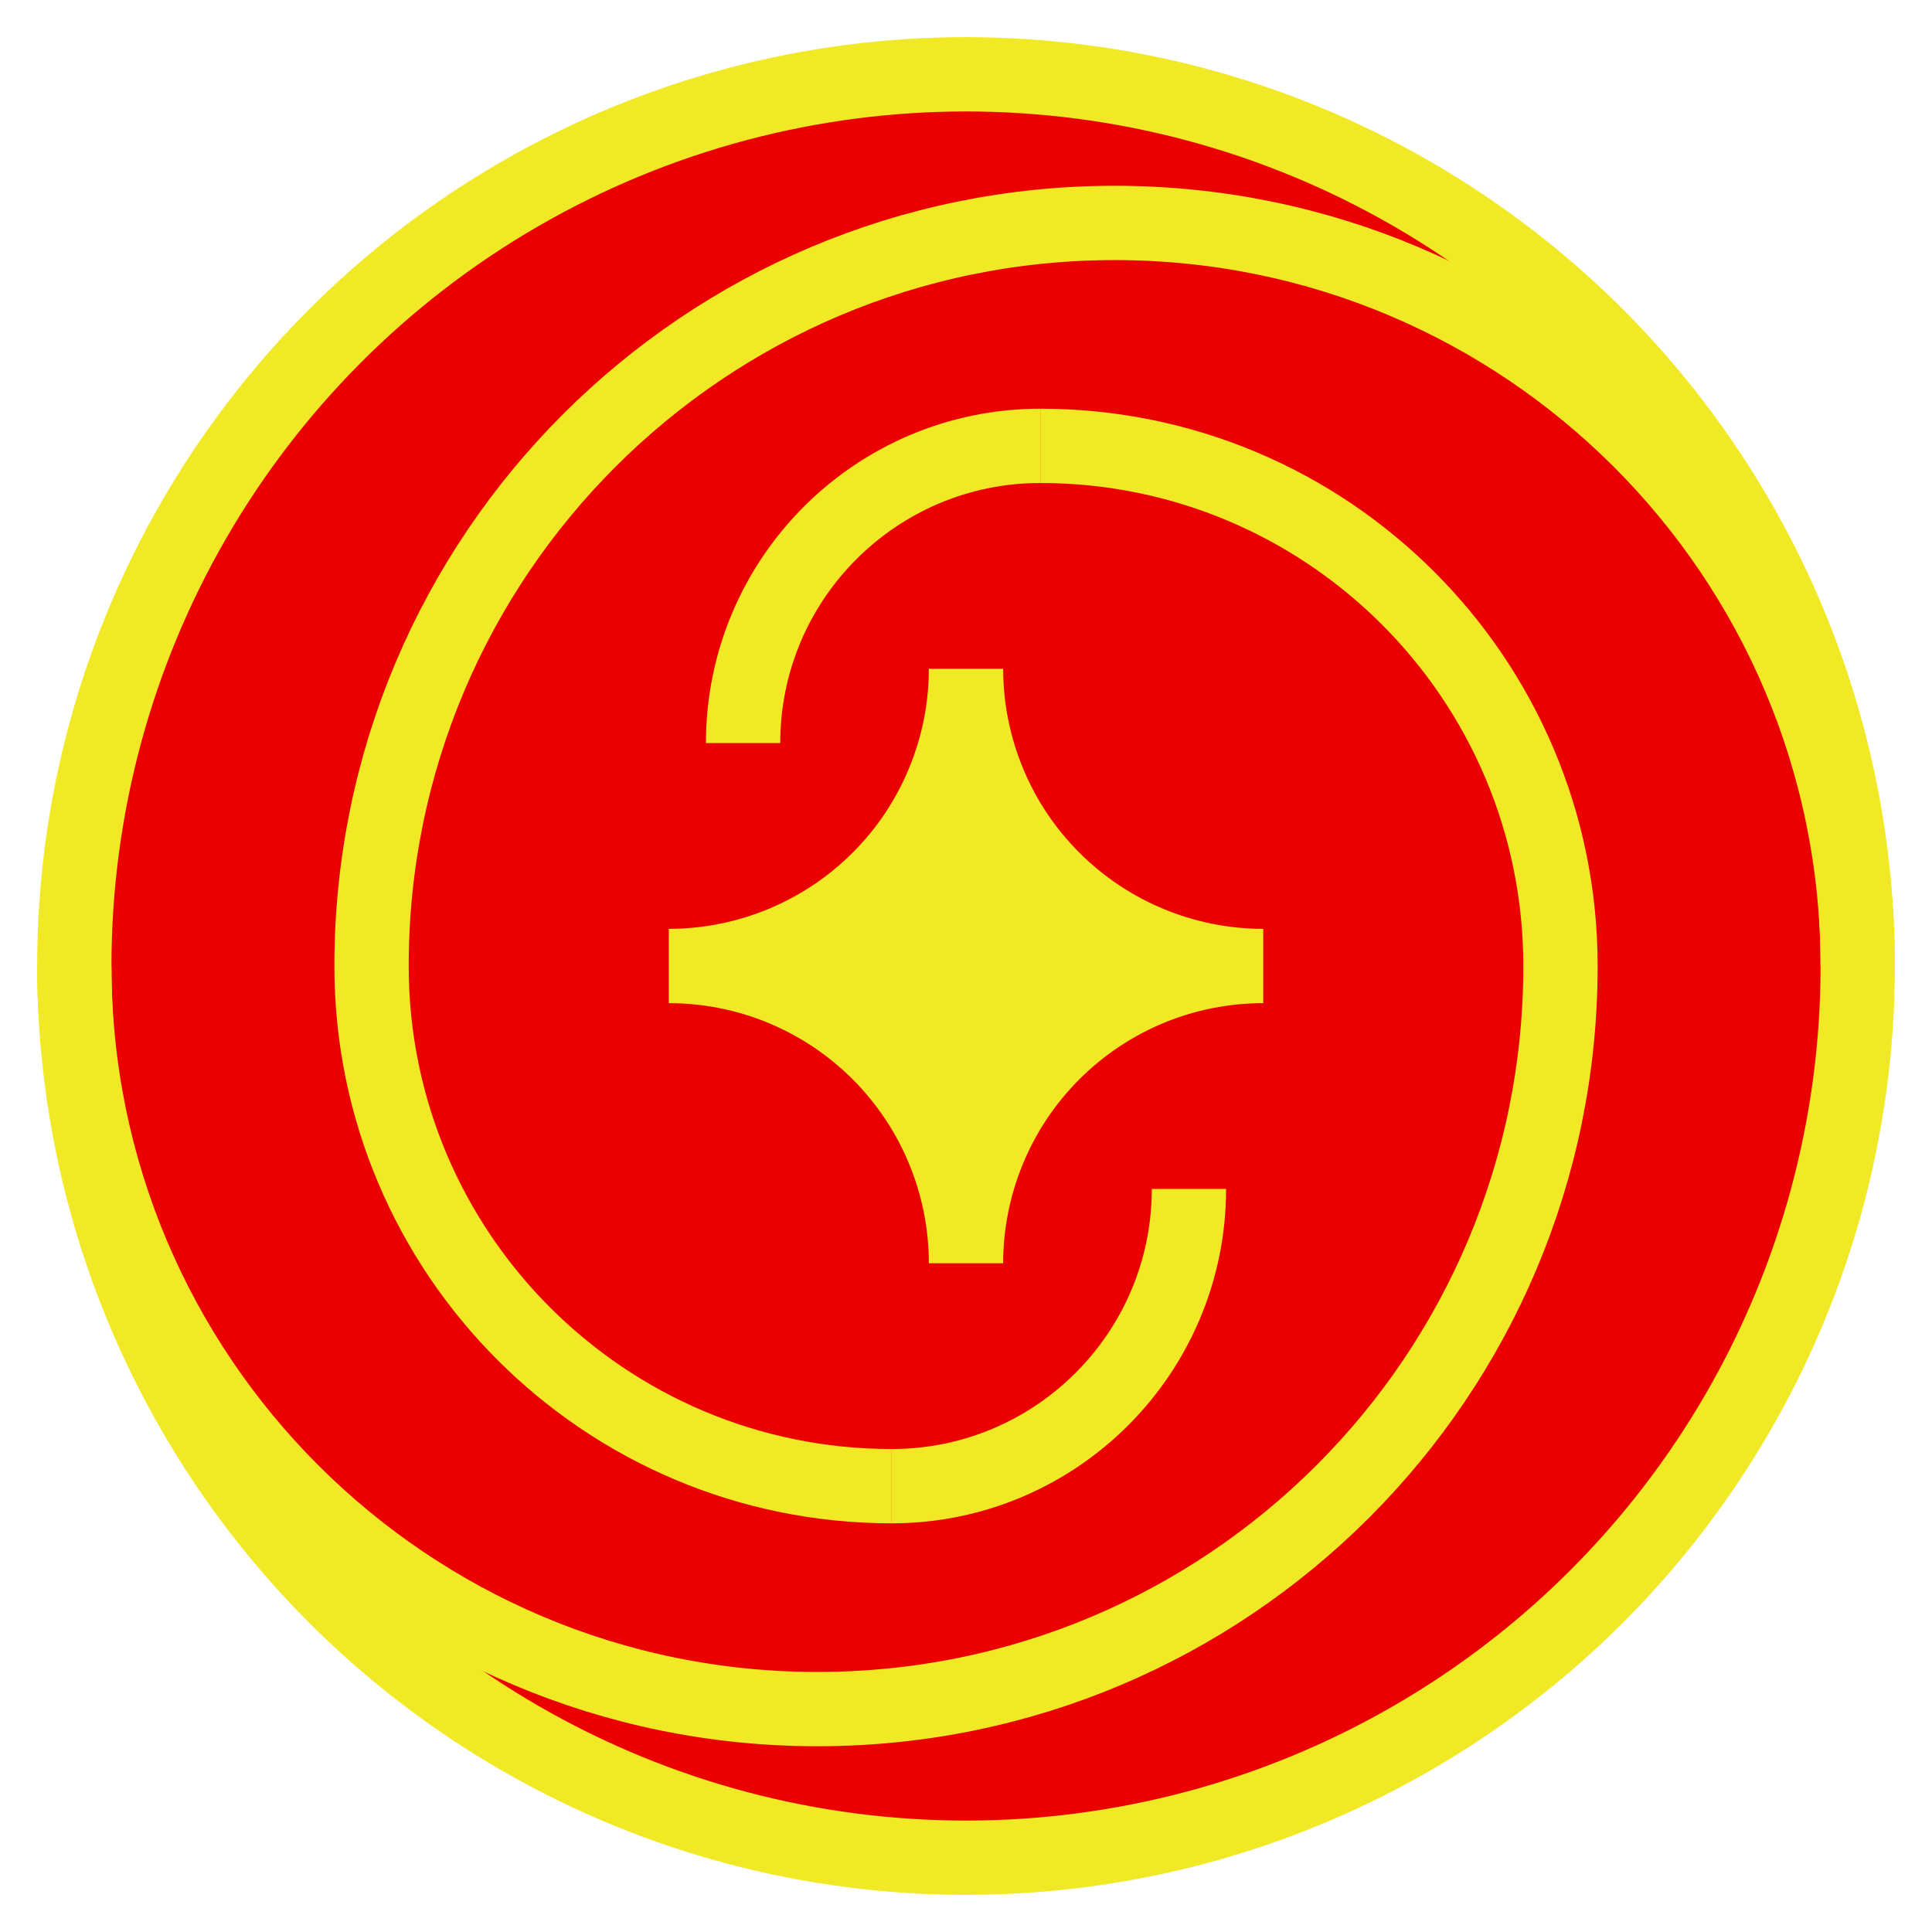 
    <svg xmlns="http://www.w3.org/2000/svg" version="1.1" xmlns:xlink="http://www.w3.org/1999/xlink" width="1000" height="1000">
      <g>
        <g transform="matrix(38.462,0,0,38.462,0,0)">
          <svg xmlns="http://www.w3.org/2000/svg" version="1.1" xmlns:xlink="http://www.w3.org/1999/xlink" width="26" height="26">
            <svg xmlns="http://www.w3.org/2000/svg" width="26" height="26" viewBox="0 0 26 26" fill="none">
              <circle cx="13" cy="13" r="12" fill="#EB0000" stroke="#F2E926"></circle>
              <path d="M25 13C25 7.477 20.523 3 15 3C9.477 3 5 7.477 5 13" stroke="#F2E926"></path>
              <path d="M12 20C8.134 20 5 16.866 5 13" stroke="#F2E926"></path>
              <path d="M1 13C1 18.523 5.477 23 11 23C16.523 23 21 18.523 21 13" stroke="#F2E926"></path>
              <path d="M14 6C17.866 6 21 9.134 21 13" stroke="#F2E926"></path>
              <path d="M10 10C10 7.791 11.791 6 14 6" stroke="#F2E926"></path>
              <path d="M16 16C16 18.209 14.209 20 12 20" stroke="#F2E926"></path>
              <path d="M15.469 13.304C15.955 13.103 16.475 13 17 13C16.475 13 15.955 12.896 15.469 12.695C14.984 12.494 14.543 12.2 14.172 11.828C13.8 11.457 13.505 11.016 13.305 10.53C13.104 10.045 13 9.525 13 9C13 9.525 12.896 10.045 12.695 10.53C12.495 11.016 12.2 11.457 11.828 11.828C11.457 12.2 11.016 12.494 10.531 12.695C10.045 12.896 9.525 13 9 13C9.525 13 10.045 13.103 10.531 13.304C11.016 13.505 11.457 13.8 11.828 14.171C12.2 14.543 12.495 14.984 12.695 15.469C12.896 15.954 13 16.474 13 17C13 16.474 13.104 15.954 13.305 15.469C13.505 14.984 13.8 14.543 14.172 14.171C14.543 13.8 14.984 13.505 15.469 13.304Z" fill="#F2E926" stroke="#F2E926"></path>
            </svg>
          </svg>
        </g>
      </g>
    </svg>